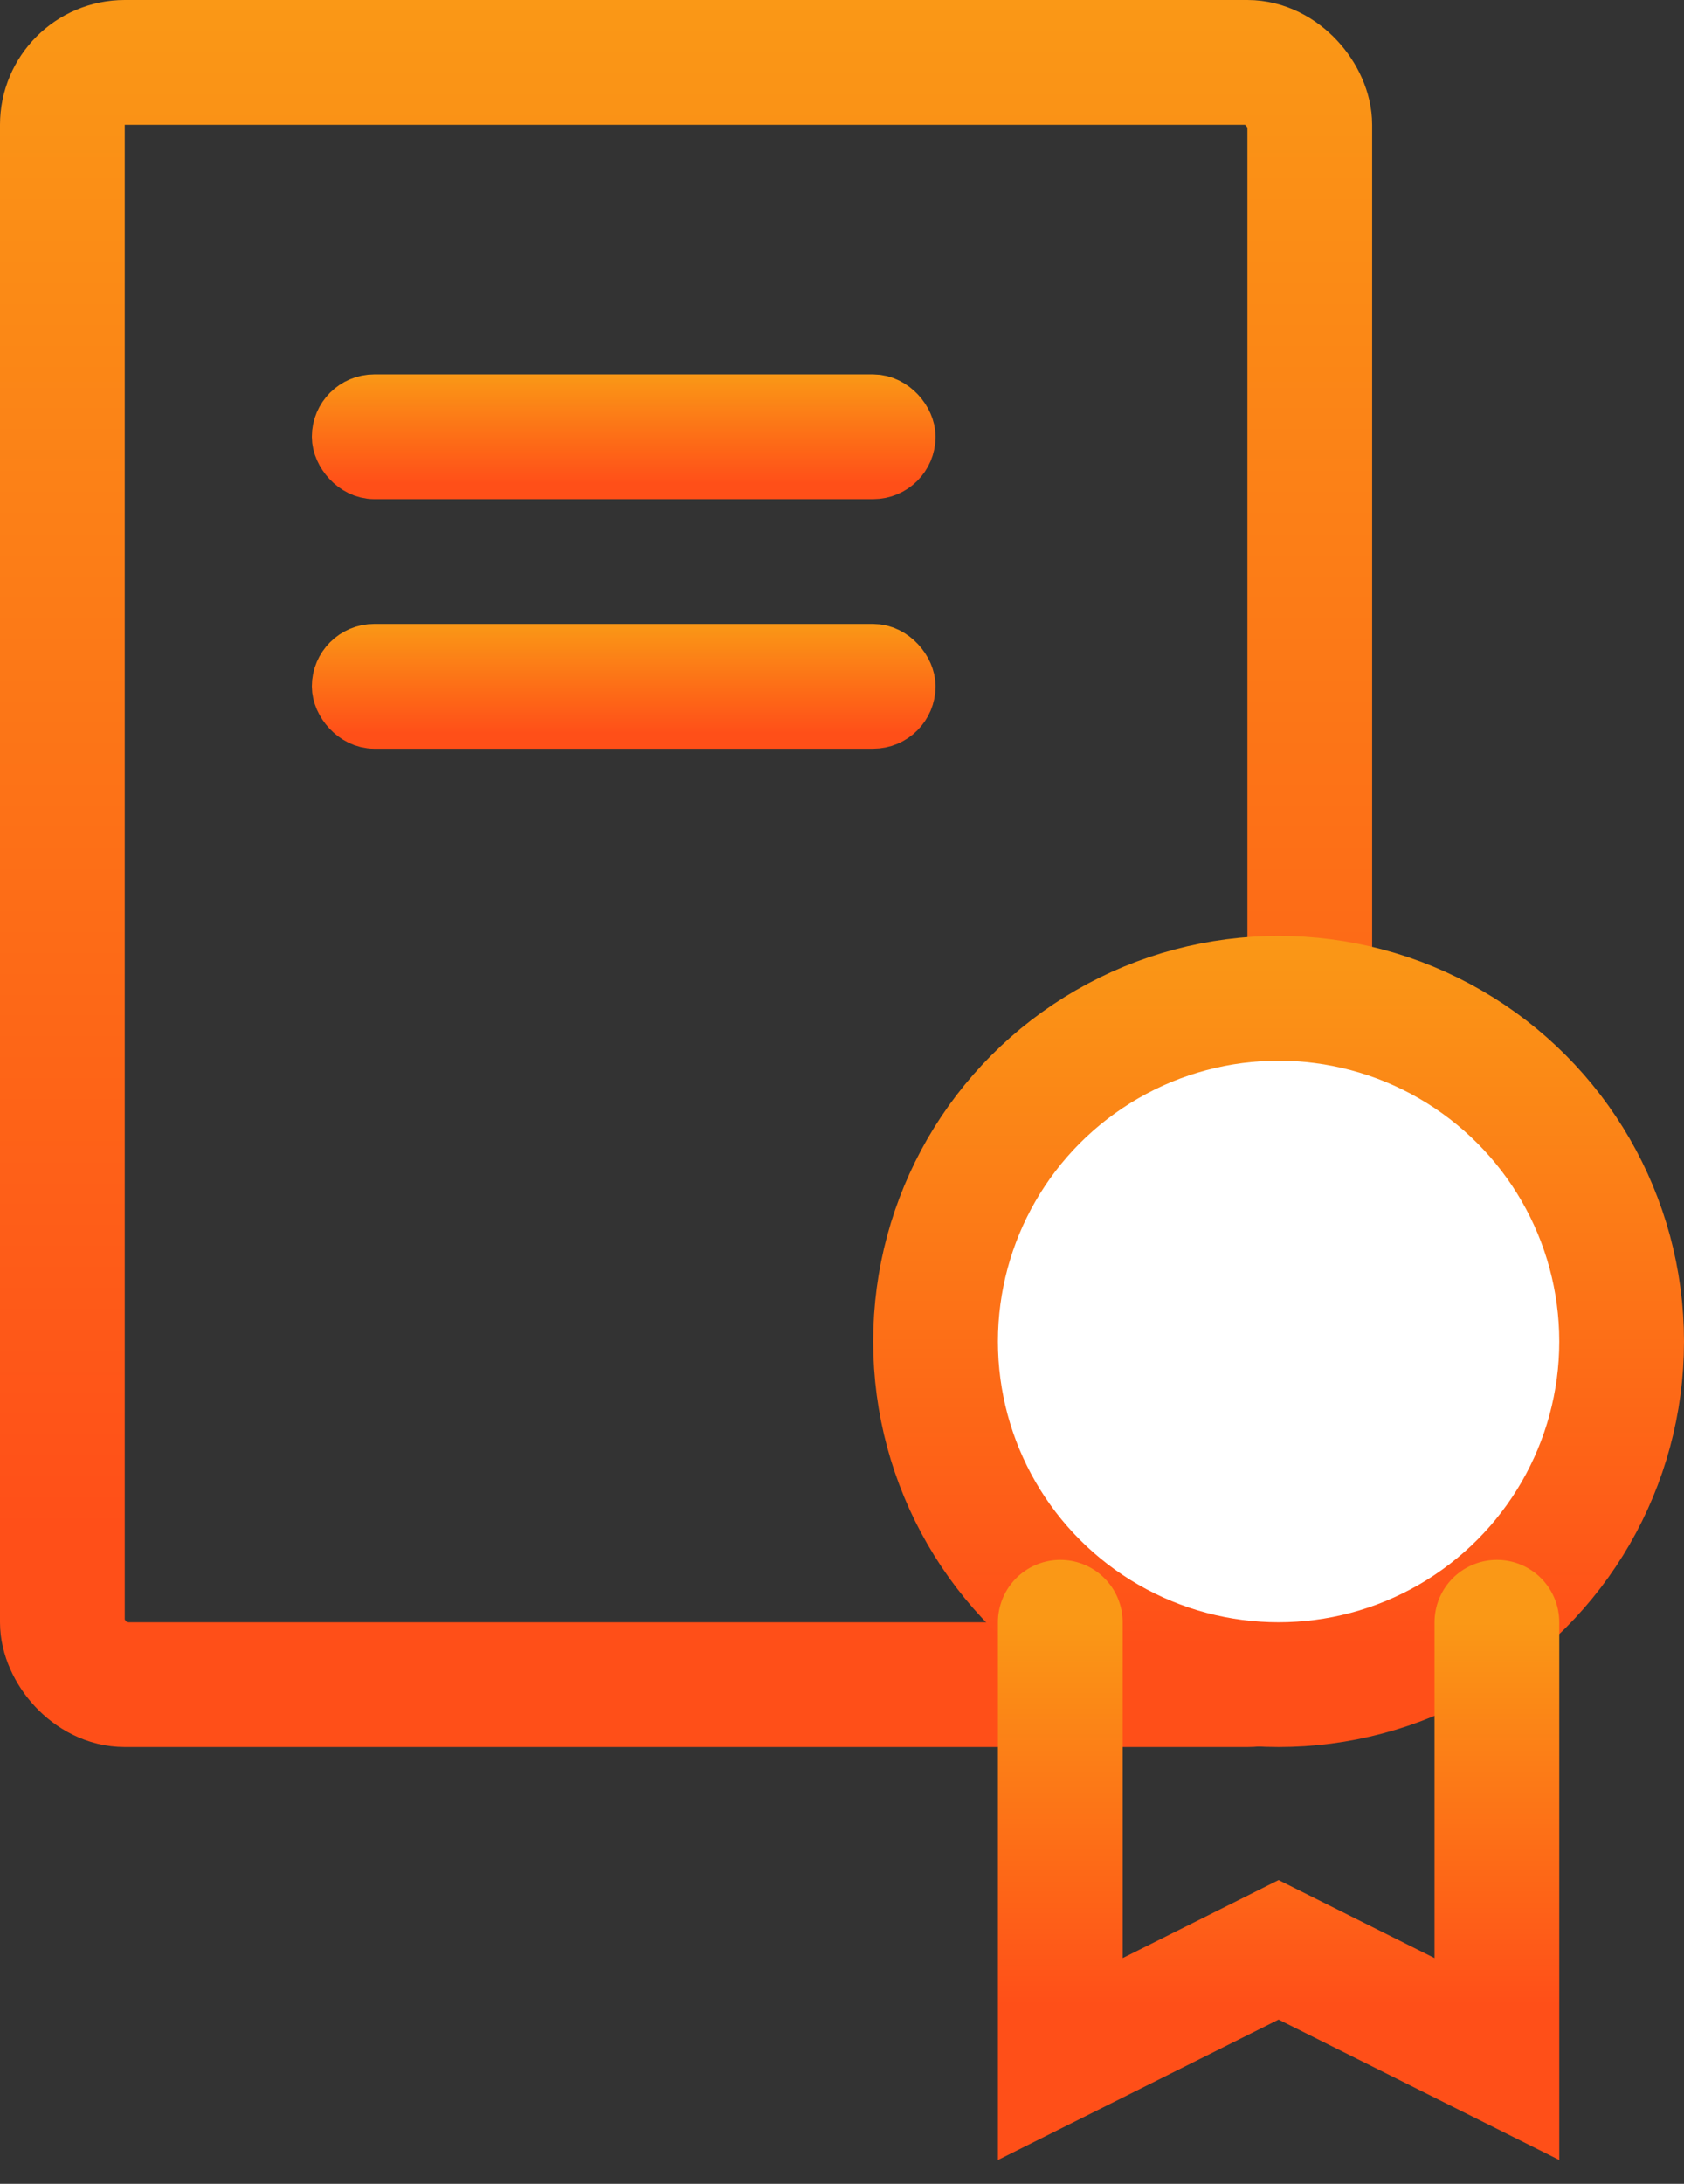 <svg width="27" height="35" viewBox="0 0 27 35" fill="none" xmlns="http://www.w3.org/2000/svg">
<rect x="0" y="0" width="27" height="35" fill="#333333" stroke="none"/>
<rect x="1" y="1" width="20" height="26" rx="1" stroke="url(#paint0_linear_230_1443)" stroke-width="2"/>
<rect x="5.5" y="6.5" width="9" height="1" rx="0.5" fill="url(#paint1_linear_230_1443)" stroke="url(#paint2_linear_230_1443)"/>
<rect x="5.5" y="10.5" width="9" height="1" rx="0.5" fill="url(#paint3_linear_230_1443)" stroke="url(#paint4_linear_230_1443)"/>
<circle cx="20.5" cy="21.5" r="5.5" fill="white" stroke="url(#paint5_linear_230_1443)" stroke-width="2"/>
<path d="M17 26V33L20.5 31.25L24 33V26" stroke="url(#paint6_linear_230_1443)" stroke-width="2" stroke-linecap="round"/>
<defs>
<linearGradient id="paint0_linear_230_1443" x1="11" y1="24.5" x2="11" y2="-4.80313e-07" gradientUnits="userSpaceOnUse">
<stop stop-color="#FF4F18"/>
<stop offset="1" stop-color="#FA9816"/>
</linearGradient>
<linearGradient id="paint1_linear_230_1443" x1="10" y1="7.75" x2="10" y2="6" gradientUnits="userSpaceOnUse">
<stop stop-color="#FF4F18"/>
<stop offset="1" stop-color="#FA9816"/>
</linearGradient>
<linearGradient id="paint2_linear_230_1443" x1="10" y1="7.75" x2="10" y2="6" gradientUnits="userSpaceOnUse">
<stop stop-color="#FF4F18"/>
<stop offset="1" stop-color="#FA9816"/>
</linearGradient>
<linearGradient id="paint3_linear_230_1443" x1="10" y1="11.75" x2="10" y2="10" gradientUnits="userSpaceOnUse">
<stop stop-color="#FF4F18"/>
<stop offset="1" stop-color="#FA9816"/>
</linearGradient>
<linearGradient id="paint4_linear_230_1443" x1="10" y1="11.75" x2="10" y2="10" gradientUnits="userSpaceOnUse">
<stop stop-color="#FF4F18"/>
<stop offset="1" stop-color="#FA9816"/>
</linearGradient>
<linearGradient id="paint5_linear_230_1443" x1="20.5" y1="26.375" x2="20.5" y2="15" gradientUnits="userSpaceOnUse">
<stop stop-color="#FF4F18"/>
<stop offset="1" stop-color="#FA9816"/>
</linearGradient>
<linearGradient id="paint6_linear_230_1443" x1="20.5" y1="32.125" x2="20.5" y2="26" gradientUnits="userSpaceOnUse">
<stop stop-color="#FF4F18"/>
<stop offset="1" stop-color="#FA9816"/>
</linearGradient>
</defs>
</svg>
